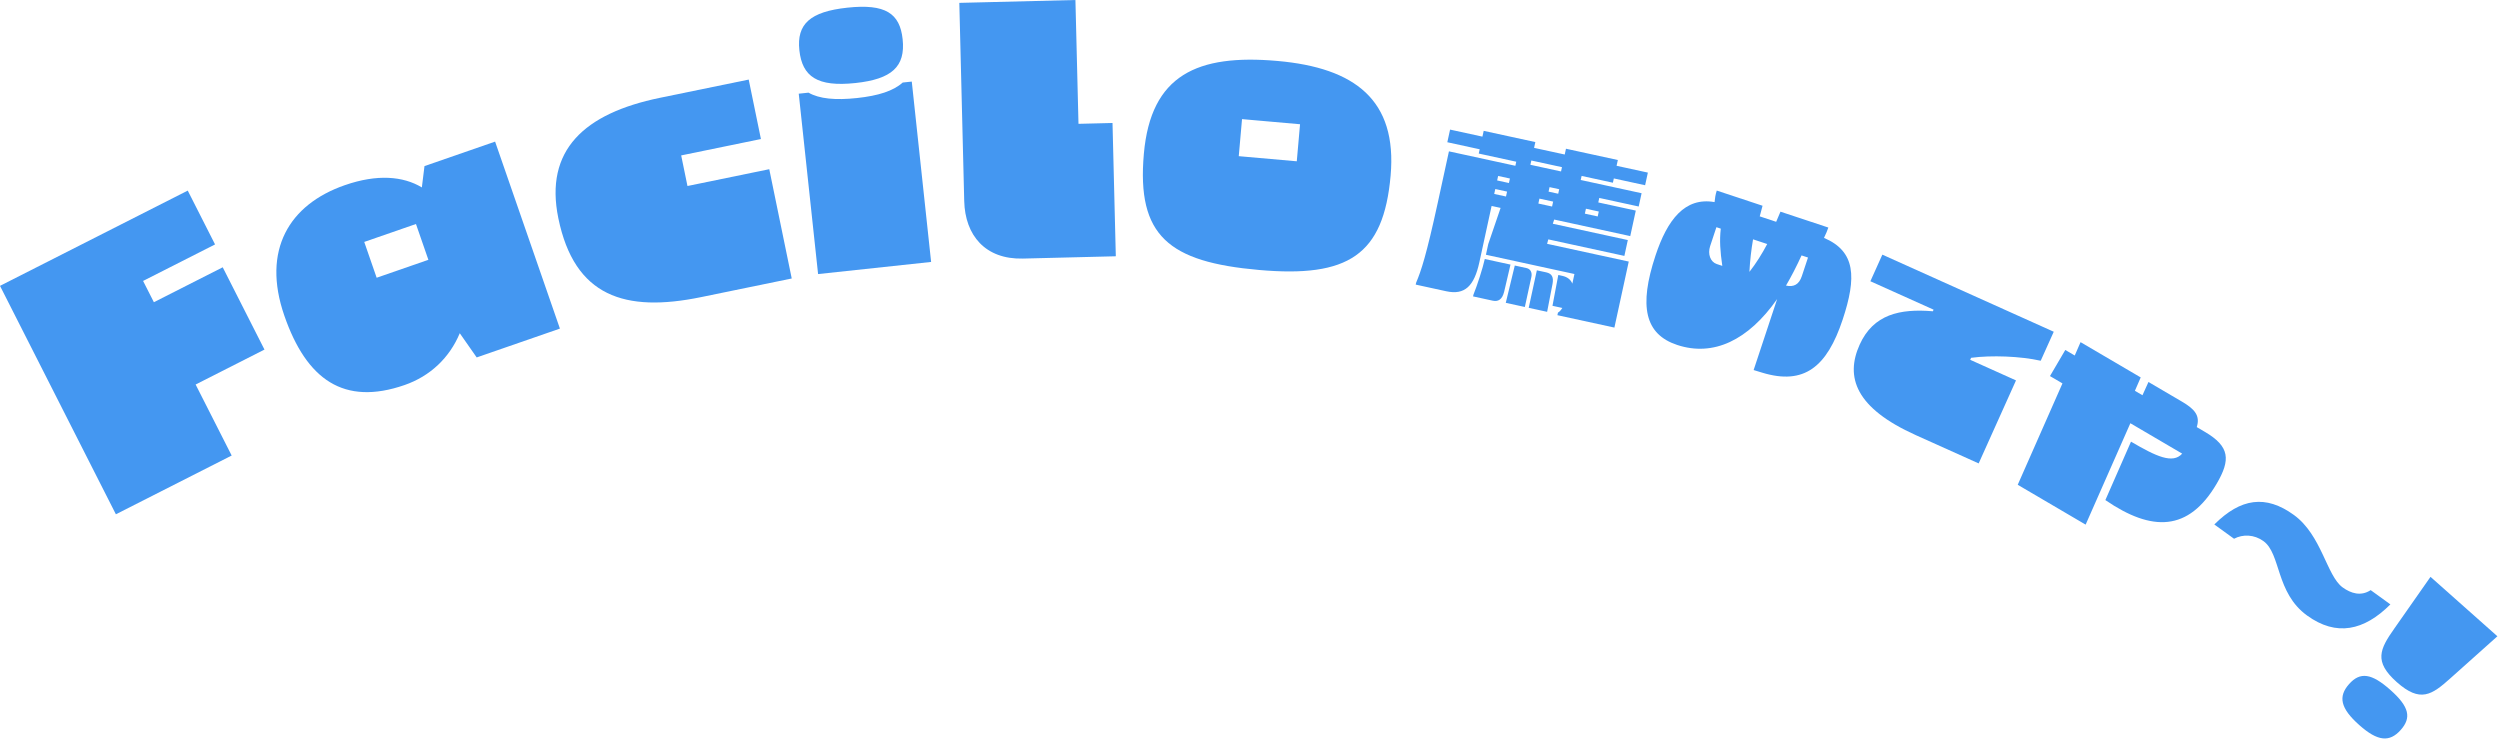<svg width="228" height="68" viewBox="0 0 228 68" fill="none" xmlns="http://www.w3.org/2000/svg">
<path d="M218.371 57.31L221.662 52.609L227.763 58.028L223.485 61.852C221.777 63.384 220.729 64.112 218.59 62.212C216.467 60.327 217.038 59.202 218.371 57.31ZM215.167 66.127C213.433 64.587 213.228 63.522 214.237 62.386C215.247 61.249 216.29 61.4 218.009 62.927C219.744 64.468 219.931 65.462 218.948 66.569C217.925 67.72 216.842 67.615 215.167 66.127Z" fill="#4497F1"/>
<path d="M216.206 53.819L218.004 55.121C215.595 57.525 213.076 58.071 210.404 56.134C207.537 54.057 208.031 50.512 206.428 49.35C205.586 48.74 204.549 48.705 203.744 49.134L201.946 47.832C204.355 45.428 206.638 45.106 209.197 46.961C211.74 48.803 212.188 52.512 213.646 53.569C214.407 54.12 215.312 54.405 216.206 53.819Z" fill="#4497F1"/>
<path d="M200.344 38.951L201.085 39.386C203.362 40.722 203.443 41.928 202.158 44.119C199.597 48.483 196.26 48.52 192.009 45.608L194.347 40.279C196.659 41.635 198.154 42.327 199.016 41.372L194.289 38.599L190.21 47.846L184.017 44.212L188.096 34.966L186.958 34.298L188.354 31.917L189.217 32.423L189.747 31.204L195.233 34.422L194.703 35.641L195.393 36.046L195.94 34.837L198.993 36.628C200.166 37.316 200.673 37.915 200.344 38.951Z" fill="#4497F1"/>
<path d="M176.278 28.388L176.343 28.242L170.579 25.65L171.67 23.224L187.302 30.255L186.113 32.9C184.26 32.483 181.607 32.386 179.764 32.632L179.682 32.814L183.859 34.693L180.454 42.263L174.727 39.687C169.218 37.209 168.27 34.392 169.599 31.437C170.846 28.665 173.277 28.135 176.278 28.388Z" fill="#4497F1"/>
<path d="M166.348 21.695C169.247 22.93 169.327 25.295 168.05 29.149C166.622 33.458 164.544 35.151 160.716 33.988L159.931 33.749L162.076 27.275C159.439 31.036 156.261 32.554 152.957 31.459C150.014 30.484 149.447 27.936 150.982 23.304C152.064 20.038 153.66 17.955 156.368 18.431C156.399 18.083 156.455 17.722 156.569 17.38L160.745 18.764L160.488 19.732L161.987 20.229L162.378 19.305L166.744 20.752C166.669 20.98 166.53 21.334 166.348 21.695ZM156.935 20.852L156.537 20.72L155.964 22.447C155.725 23.169 155.992 23.889 156.562 24.078L157.074 24.248C156.882 22.92 156.811 21.927 156.935 20.852ZM161.169 22.255L159.878 21.827C159.721 22.744 159.597 23.756 159.548 24.794C160.166 24.008 160.715 23.116 161.169 22.255ZM164.33 25.177L164.89 23.488L164.301 23.293C163.842 24.299 163.369 25.217 162.883 26.046C163.592 26.197 164.072 25.956 164.33 25.177Z" fill="#4497F1"/>
<path d="M141.741 20.023L141.617 20.406L148.457 21.893L148.143 23.339L141.205 21.831L141.096 22.237L148.542 23.855L147.233 29.875L142.035 28.745L142.086 28.51C142.224 28.438 142.36 28.283 142.485 28.085L141.586 27.89L142.116 25.078L142.487 25.159C142.917 25.252 143.254 25.489 143.397 25.869L143.588 24.989L135.517 23.234L135.729 22.257L136.855 18.961L136.034 18.783L134.917 23.923C134.445 26.092 133.588 26.929 131.907 26.564L129.112 25.956L129.151 25.78C129.612 24.693 130.083 23.281 131.119 18.513L132.143 13.803L138.202 15.12L138.282 14.748L134.862 14.005L134.947 13.614L131.996 12.972L132.247 11.819L135.198 12.461L135.313 11.933L140.023 12.957L139.908 13.485L142.703 14.092L142.817 13.565L147.547 14.593L147.432 15.12L150.285 15.741L150.035 16.894L147.181 16.273L147.097 16.664L144.243 16.044L144.162 16.415L149.713 17.622L149.449 18.834L145.853 18.052L145.764 18.462L149.184 19.206L148.679 21.532L141.741 20.023ZM142.452 15.245L139.657 14.638L139.572 15.029L142.367 15.636L142.452 15.245ZM137.615 16.691L137.704 16.28L136.629 16.047L136.54 16.457L137.615 16.691ZM141.23 17.477L142.11 17.668L142.199 17.257L141.319 17.066L141.23 17.477ZM137.445 17.473L136.37 17.239L136.272 17.688L137.347 17.922L137.445 17.473ZM141.549 18.835L141.646 18.386L140.396 18.114L140.298 18.564L141.549 18.835ZM144.539 19.485L145.711 19.74L145.809 19.291L144.637 19.036L144.539 19.485ZM136.141 27.423L134.343 27.032L134.377 26.875C134.729 26.011 135.238 24.422 135.412 23.621L137.757 24.131L137.179 26.604C137.002 27.323 136.63 27.529 136.141 27.423ZM139.661 25.261L139.066 27.997L137.327 27.619L138.148 24.216L139.223 24.45C139.594 24.53 139.746 24.87 139.661 25.261ZM141.592 25.886L141.098 28.439L139.418 28.073L140.161 24.653L141.021 24.84C141.549 24.955 141.7 25.295 141.592 25.886Z" fill="#4497F1"/>
<path d="M114.821 24.621C106.597 23.895 103.659 21.516 104.32 14.025C104.956 6.821 109.204 4.915 116.504 5.559C123.58 6.184 127.433 9.126 126.825 16.012C126.183 23.279 122.95 25.339 114.821 24.621ZM112.975 14.243L118.266 14.71L118.564 11.331L113.273 10.864L112.975 14.243Z" fill="#4497F1"/>
<path d="M87.937 18.336L87.49 0.262L98.079 0L98.358 11.293L101.461 11.216L101.762 23.372L93.285 23.582C89.862 23.666 88.015 21.471 87.937 18.336Z" fill="#4497F1"/>
<path d="M72.902 4.58C72.646 2.194 73.877 1.064 77.281 0.699C80.749 0.327 82.068 1.216 82.32 3.57C82.59 6.084 81.328 7.217 78.018 7.572C74.55 7.944 73.162 6.999 72.902 4.58ZM78.165 8.94C80.106 8.732 81.475 8.295 82.326 7.528L83.154 7.44L84.918 23.889L74.609 24.995L72.845 8.545L73.736 8.45C74.73 9.019 76.192 9.152 78.165 8.94Z" fill="#4497F1"/>
<path d="M60.195 8.919L68.282 7.257L69.396 12.68L62.124 14.174L62.697 16.964L70.157 15.431L72.206 25.398L63.931 27.099C57.003 28.522 52.389 27.053 50.921 19.906C49.645 13.7 53.268 10.342 60.195 8.919Z" fill="#4497F1"/>
<path d="M38.473 17.093L38.713 15.148L45.153 12.915L51.064 29.968L43.475 32.598L41.931 30.39C41.006 32.608 39.255 34.298 36.897 35.116C31.364 37.034 27.955 34.626 25.932 28.79C23.857 22.804 26.378 18.645 31.457 16.884C34.39 15.867 36.76 16.061 38.473 17.093ZM33.219 22.064L34.351 25.33L39.068 23.695L37.936 20.429L33.219 22.064Z" fill="#4497F1"/>
<path d="M14.034 27.562L20.312 24.377L24.12 31.882L17.841 35.068L21.128 41.545L10.569 46.903L0 26.07L17.122 17.383L19.613 22.292L13.049 25.622L14.034 27.562Z" fill="#4497F1"/>
</svg>
